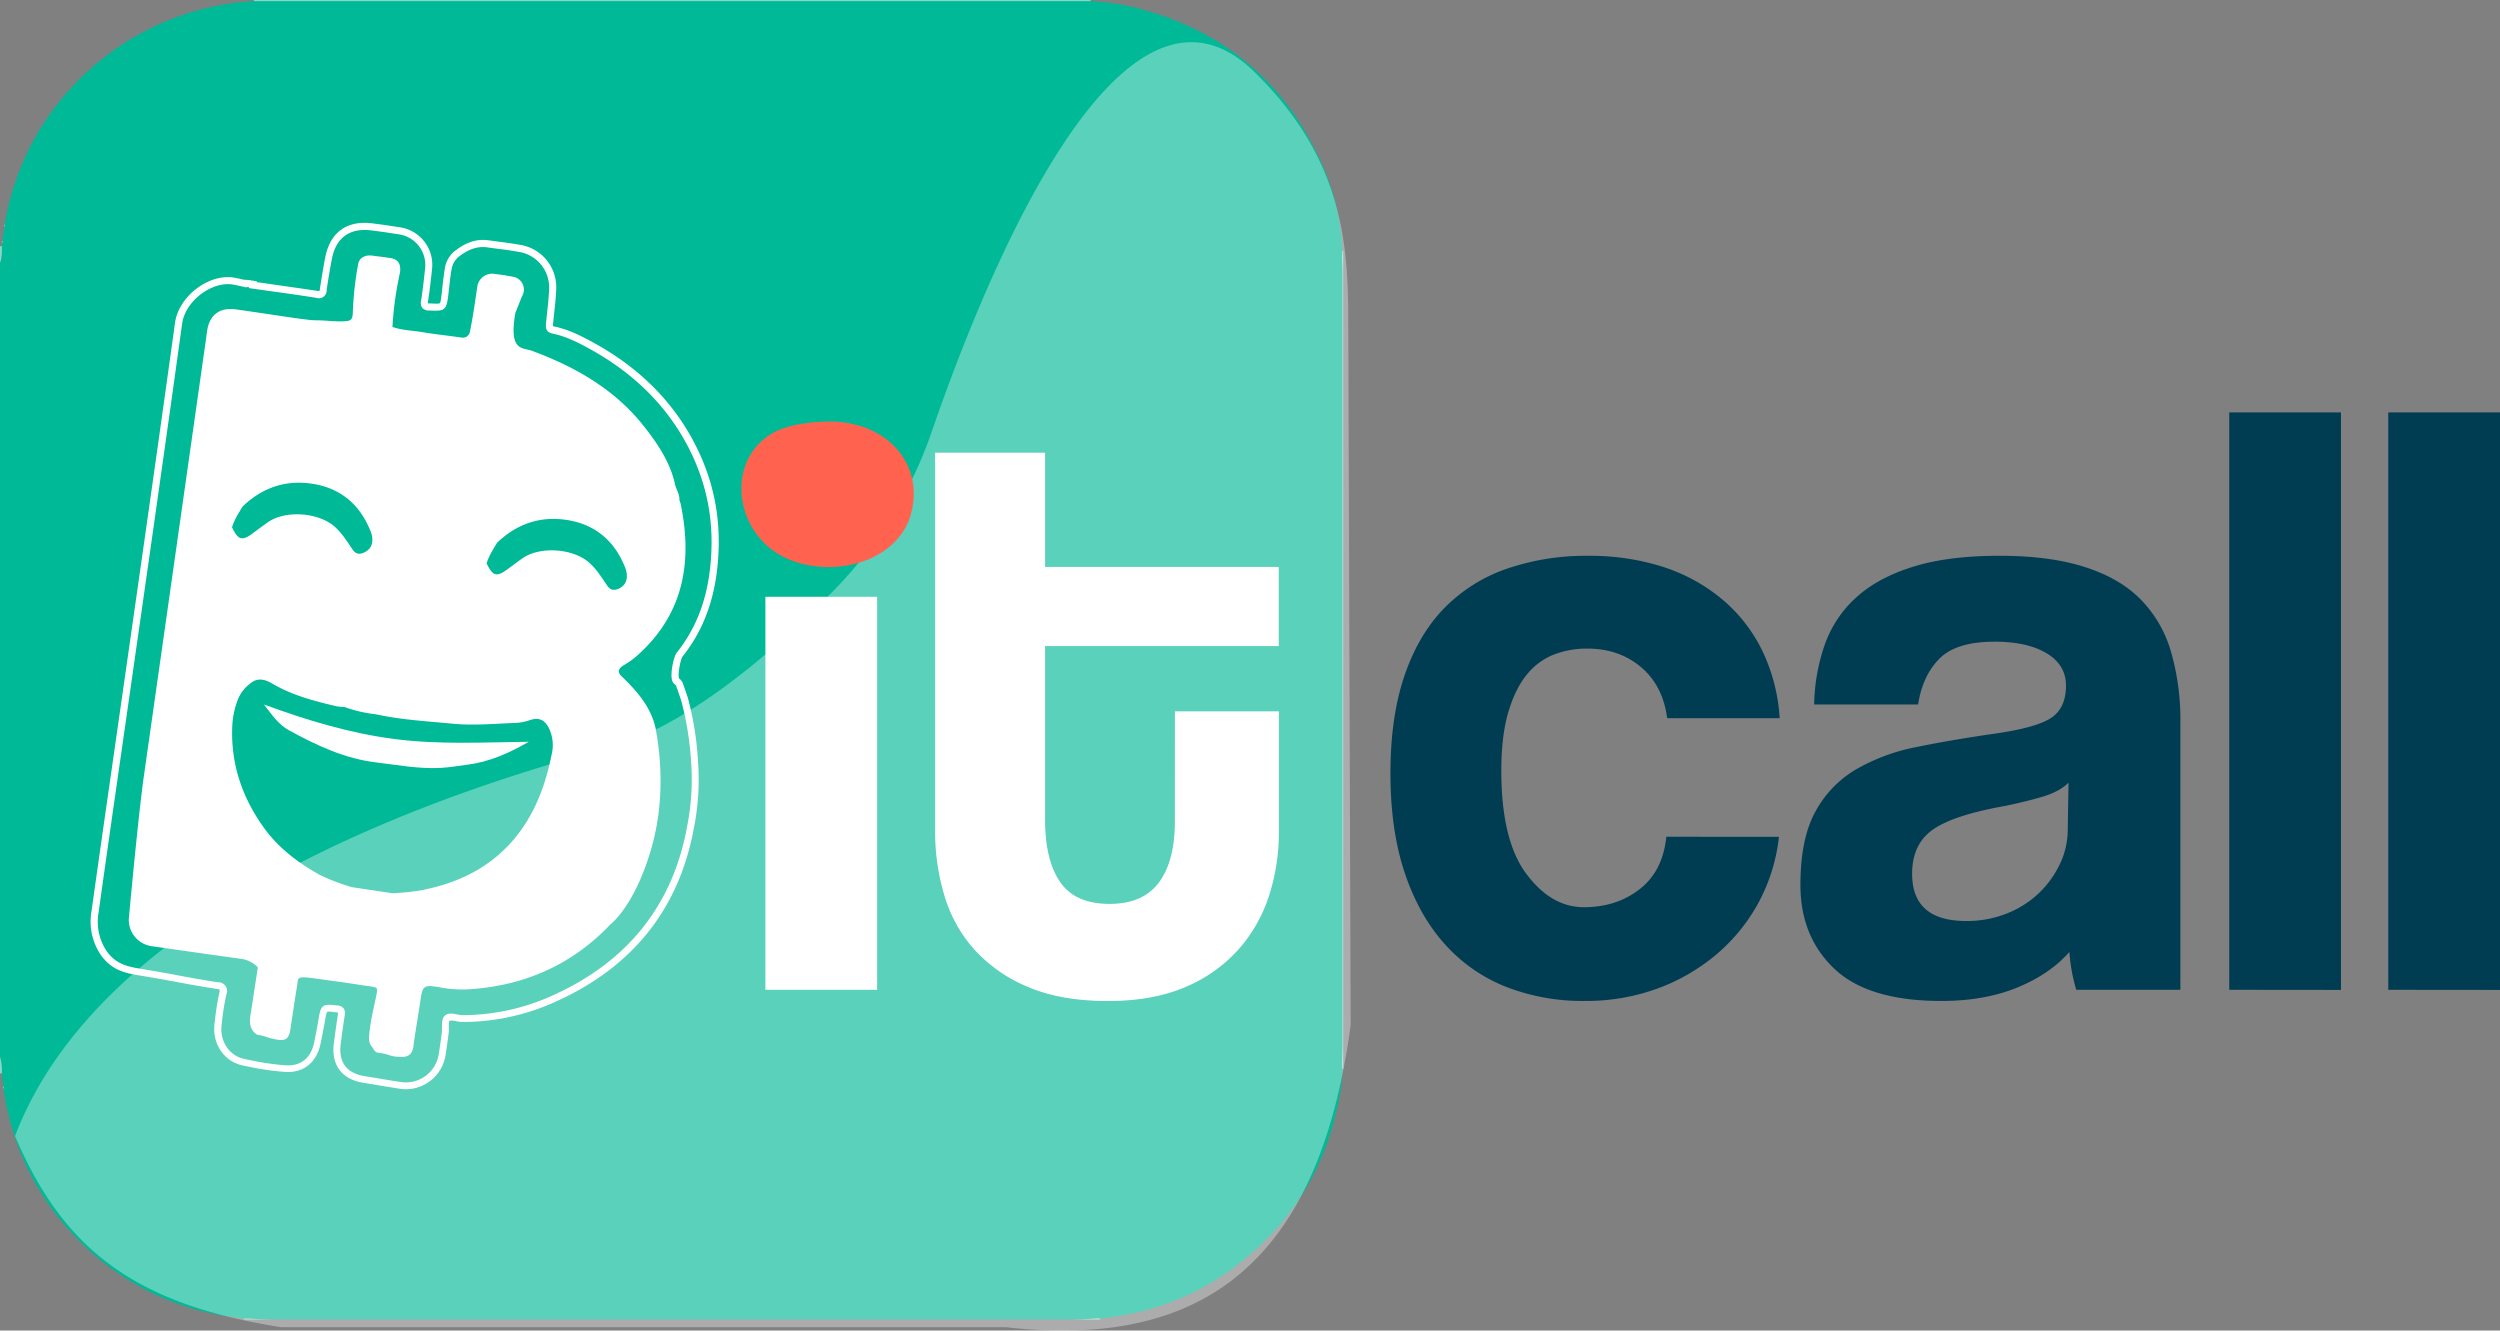 <svg id="Layer_1" data-name="Layer 1" xmlns="http://www.w3.org/2000/svg" viewBox="0 0 1091.25 580.79"><rect x="0" y="0" width="1091.25" height="580.79" fill="#808080" stroke="none"/><defs><style>.cls-1{fill:#00b997;}.cls-2{fill:#7fdccb;}.cls-3,.cls-5{fill:#fff;}.cls-3{opacity:0.35;}.cls-4{fill:#ff634f;}.cls-6{fill:#003c52;}.cls-7{fill:#ff9800;}</style></defs><path class="cls-1" d="M0,461.28V114.72c1-2.36.79-4.84.82-7.3l.11-1.34a.81.81,0,0,0,.06-1L1.84,99A1,1,0,0,0,2,97.92,119.55,119.55,0,0,1,13,64.35,117.3,117.3,0,0,1,110.84.49H467.33L476,.5a104.57,104.57,0,0,1,18.49,2.56q58.73,14.25,83,69.66a101.59,101.59,0,0,1,8.46,36.7c-.3,3.19.08,6.39.08,9.58q0,34.78,0,69.57,0,134.1,0,268.2c0,3.27-.37,6.54-.08,9.82A61.86,61.86,0,0,1,584.76,478c-4.75,27.49-17.5,50.59-38.45,69-18.88,16.6-41,26-66,28.5a10.8,10.8,0,0,0-3.11,0c-4.3.37-8.61.45-12.93.45H125.9c-5.67,0-11.35,0-17-.48a23.62,23.62,0,0,0-2.38,0c-2.38-.3-4.77-.53-7.13-.91a114.83,114.83,0,0,1-66.18-34.4c-17.59-18.2-28.07-40-31.73-65a.81.81,0,0,0-.09-1l-.6-5.64A21.05,21.05,0,0,0,0,461.28Z"/><path class="cls-2" d="M480.29,575.53V576H106.52v-.47a23.62,23.62,0,0,1,2.38,0c5.66.53,11.34.48,17,.48H464.25c4.32,0,8.63-.08,12.93-.45A10.8,10.8,0,0,1,480.29,575.53Z"/><path class="cls-2" d="M476,0l0,.5-8.62,0H110.84V0Z"/><path class="cls-2" d="M586.32,466.56l-.23,0-.22.07c-.29-3.28.08-6.55.08-9.82q0-134.1,0-268.2,0-34.78,0-69.57c0-3.19-.38-6.39-.08-9.58a.39.39,0,0,0,.45,0Z"/><path class="cls-2" d="M0,107.52l.82-.1c0,2.46.14,4.94-.82,7.3Z"/><path class="cls-2" d="M.78,468.6,0,468.48v-7.2A21.05,21.05,0,0,1,.78,468.6Z"/><path class="cls-2" d="M1.84,99A1.24,1.24,0,0,1,2,97.92,1,1,0,0,1,1.84,99Z"/><path class="cls-2" d="M.93,106.08a.78.78,0,0,1,.06-1A.81.81,0,0,1,.93,106.08Z"/><path class="cls-2" d="M1.47,475.2a.81.81,0,0,1-.09-1A.81.81,0,0,1,1.47,475.2Z"/><path class="cls-3" d="M589.57,447.48c-13.84,103.12-64,141.65-150.49,131.84H122.75c-62.47-9.77-94.7-32.79-116.19-83.44,36.7-96.54,175.33-147.21,259.49-169.63,31.95-8.51,69.34-39.2,98.73-69.39a184.74,184.74,0,0,0,42-68.68c23.58-68.3,82.44-213.47,140.54-157,38.81,37.75,41.19,75.29,41.19,108.63Z"/><path class="cls-4" d="M362.29,184c24.76.1,41,18.31,35.49,39.84a27.63,27.63,0,0,1-6.64,12.06c-13.73,14.92-42.95,15.59-57.39,1.3s-13.89-39,4.49-48.69C344.68,185.15,355.07,184,362.29,184Z"/><rect class="cls-5" x="334.1" y="260.5" width="48.77" height="171.54"/><path class="cls-5" d="M512.85,310.5h45.39V363a90.34,90.34,0,0,1-4.31,28,65.53,65.53,0,0,1-13.51,23.63,64.46,64.46,0,0,1-23.26,16.32q-14.07,6-33.58,6-20.25,0-34.51-6a65.3,65.3,0,0,1-23.45-16.13,61.14,61.14,0,0,1-13.31-23.64,96.69,96.69,0,0,1-4.13-28.51V197.58h48v49.89h102V282h-102v75.79q0,17.63,6.56,27.19t21.57,9.57q14.64,0,21.58-9.38t6.94-26.63Z"/><path class="cls-6" d="M776.5,365.27a78,78,0,0,1-9.2,29.26A78.92,78.92,0,0,1,748.74,417,85.53,85.53,0,0,1,723,431.67a91,91,0,0,1-31.33,5.25,92.06,92.06,0,0,1-34.33-6.19A70.47,70.47,0,0,1,630.56,412q-11.25-12.57-17.44-31.14t-6.19-43.33q0-24.76,6.19-42.77t17.44-29.45a70.43,70.43,0,0,1,27.2-17.07,106,106,0,0,1,35.45-5.62A104.62,104.62,0,0,1,726,247.47a76.77,76.77,0,0,1,25.88,14.26,68.29,68.29,0,0,1,17.45,22.51,78.92,78.92,0,0,1,7.5,29.26H727.73q-1.89-14.25-11.45-22.32t-23.44-8.07a40,40,0,0,0-14.63,2.63,28.59,28.59,0,0,0-11.82,8.81q-5.07,6.19-8.07,16.51t-3,25.32q0,30.39,10.88,45T691.34,396q14.25,0,24.38-7.88t11.63-22.88Z"/><path class="cls-6" d="M906.3,432.05a75,75,0,0,1-3-16.51q-8.64,9.76-22.89,15.57t-33,5.81q-31.89,0-46.71-14.06t-14.81-36.58q0-19.89,6.37-31.7A47.49,47.49,0,0,1,809.89,336a84.77,84.77,0,0,1,26.82-9.95q15.56-3.18,33.95-5.81t24.76-6.94q6.38-4.31,6.38-14.07,0-9-8.44-14.07t-22.7-5.06q-16.87,0-24.2,7.5t-9.19,19.89H791.88a83.28,83.28,0,0,1,4.69-26.26,50.26,50.26,0,0,1,13.88-20.64Q820,252,835.4,247.28t37.51-4.68q21.75,0,37,4.87t24.39,14.07a53.8,53.8,0,0,1,13.32,22.88,107.32,107.32,0,0,1,4.12,30.95V432.05Zm-3.38-90.42q-3.75,3.76-10.88,6a197.33,197.33,0,0,1-20.63,4.87q-21,4.14-28.89,10.51t-7.88,18.38q0,20.64,23.64,20.63a47.22,47.22,0,0,0,17.45-3.18,43.71,43.71,0,0,0,13.87-8.63A43.13,43.13,0,0,0,899,377.46a35,35,0,0,0,3.57-15.57Z"/><path class="cls-6" d="M973.07,432.05V180h48.77v252.1Z"/><path class="cls-6" d="M1042.48,432.05V180h48.77v252.1Z"/><path class="cls-7" d="M164.05,277.7l-.45.64Z"/><path class="cls-5" d="M177.18,475.44a18.4,18.4,0,0,1-2.65-.2c-4.55-.7-6.6-1.05-9.19-1.49-1.75-.29-3.71-.63-6.85-1.13-9.35-1.52-14-7.82-12.75-17.3.52-4,1.1-8.29,1.78-12.6a3.08,3.08,0,0,0,.06-.68,2.93,2.93,0,0,0-.67-.15l-.29,0c-1.71-.23-3.48-.46-3.79-.22s-.65,2.06-1,4c-.41,2.38-.87,4.71-1.31,7L140,455.2c-1.69,8.77-7.77,13.49-16.26,12.64a112.22,112.22,0,0,1-15.65-2.34l-2.13-.43c-7.91-1.59-13.23-9.17-12.37-17.62a120.53,120.53,0,0,1,2.14-14c.26-1.13.14-1.41.13-1.42s-.24-.2-1.38-.38c-9.07-1.44-13.09-2.19-17.34-3-3.77-.71-7.67-1.44-15.41-2.72l-.35-.06c-6.16-1-12.53-2.08-17.39-9.06a25.83,25.83,0,0,1-4.14-18.4q2.63-18.72,5.29-37.43,4-27.89,8-55.78c7.71-53.83,15.68-109.49,23.25-164.27.8-5.83,4.65-11.66,10.29-15.6,5.21-3.65,11.15-5.11,16.27-4,2,.42,3,.65,3.46.77a27.72,27.72,0,0,1,4.19.45l1.48.21,0,.39,6,.85c6.77,1,13.76,1.94,20.63,3a2.87,2.87,0,0,0,.75,0,5.42,5.42,0,0,0,.19-.93c.73-4.87,1.47-9.3,2.28-13.55,2.12-11.16,9.52-16.49,20.82-15,5.38.7,5.56.73,8.51,1.19l3.59.55a16.52,16.52,0,0,1,13.78,17.77c-.53,5.23-1.1,9.91-1.77,14.32,0,.24-.1.72-.11,1a3.66,3.66,0,0,0,.77.1l.46,0c1.88.1,3.65.19,4-.11s.56-2,.8-4.06c.12-1,.23-2,.34-3,.33-3,.67-6,1.23-9.06a12,12,0,0,1,5-7.27c4.57-3.4,9.1-4.73,13.87-4.06,2.48.35,4.09.56,5.44.73,2.49.32,4.13.53,8.7,1.3a18.75,18.75,0,0,1,15.45,18.79c-.13,3.79-.54,7.61-.94,11.3-.15,1.36-.3,2.72-.43,4.08l0,.29a4.74,4.74,0,0,0-.05,1s.16.06.45.11c6.43,1.31,12.21,4.31,17.58,7.28,20,11,34.87,26.08,44.27,44.74,8.59,17,11.63,34.89,9.28,54.55-1.77,14.77-6.7,27.06-15.07,37.56-.87,1.17-2.25,8.23-1.45,9.56a4.8,4.8,0,0,1,1.79,2.55l2,5.82A136.5,136.5,0,0,1,304.72,333a106.28,106.28,0,0,1-1.74,27.9c-6.27,35.23-26.36,60.81-59.72,76a98.2,98.2,0,0,1-40.92,9.2h-.41a18.48,18.48,0,0,1-2.92-.36,7.5,7.5,0,0,0-2.82-.21c-.29.33-.28,2.05-.28,3a19.47,19.47,0,0,1-.1,2.66c-.47,3.73-.91,6.79-1.37,9.61A17.56,17.56,0,0,1,177.18,475.44Zm-33.51-36.85a26.42,26.42,0,0,1,3.34.29l.29,0a3.82,3.82,0,0,1,2.72,1.3,3.75,3.75,0,0,1,.46,3c-.67,4.27-1.25,8.54-1.77,12.52-1,7.87,2.52,12.69,10.26,14,3.15.5,5.12.84,6.87,1.13,2.58.44,4.62.78,9.15,1.48a14.53,14.53,0,0,0,16.49-12c.46-2.79.89-5.81,1.36-9.51a18.22,18.22,0,0,0,.07-2.27c0-2.05,0-4.16,1.38-5.31s3.34-.77,5.25-.42a16.25,16.25,0,0,0,2.41.31A95.46,95.46,0,0,0,242,434.16c32.41-14.79,51.93-39.63,58-73.82a103.72,103.72,0,0,0,1.7-27.16v-.06a136.35,136.35,0,0,0-4.42-27.58l-2-5.74c-.24-.7-.46-.94-.61-1a3.45,3.45,0,0,1-1.44-2.48c-.55-3.15.88-9.82,2.19-11.46,8-10.05,12.74-21.85,14.44-36,2.27-19.05-.66-36.34-9-52.84-9.13-18.11-23.61-32.73-43-43.47-5.16-2.85-10.71-5.74-16.72-6.95-3.19-.65-2.92-3.13-2.8-4.33l0-.26c.14-1.37.29-2.74.43-4.11.4-3.64.81-7.4.93-11.08A15.69,15.69,0,0,0,226.79,110c-4.52-.76-6.14-1-8.59-1.28-1.36-.18-3-.39-5.48-.74-3.94-.55-7.75.59-11.66,3.49a9,9,0,0,0-3.83,5.42c-.54,2.9-.88,5.92-1.2,8.84-.11,1-.22,2-.34,3-.78,6.57-1.44,7.15-7.92,6.82l-.46,0a4,4,0,0,1-3-1.15,4.08,4.08,0,0,1-.46-3.38c.65-4.36,1.22-9,1.74-14.18a13.48,13.48,0,0,0-11.24-14.51l-3.59-.55c-3-.46-3.1-.48-8.45-1.18-9.63-1.26-15.68,3.09-17.48,12.59-.8,4.21-1.54,8.6-2.26,13.44a3.35,3.35,0,0,1-4.38,3.4c-6.84-1.09-13.83-2.08-20.58-3l-7.46-1.06-1.49-.22.06-.38-1-.13-.08.26-1.5-.35c-.3-.07-1.23-.28-3.74-.82-4.31-.94-9.39.35-13.92,3.52-5,3.48-8.35,8.55-9,13.56-7.57,54.79-15.54,110.45-23.25,164.28q-4,27.9-8,55.79-2.67,18.71-5.28,37.41a22.83,22.83,0,0,0,3.62,16.28c4.14,5.93,9.62,6.84,15.42,7.81l.35.06c7.77,1.29,11.69,2,15.48,2.73,4.23.8,8.22,1.55,17.25,3a3.82,3.82,0,0,1,3.71,5.41,115,115,0,0,0-2.08,13.67c-.7,6.91,3.58,13.09,10,14.38l2.13.43a110.43,110.43,0,0,0,15.36,2.3c6.89.69,11.63-3,13-10.22l.52-2.66c.44-2.23.89-4.54,1.28-6.82C139.76,440.05,140.42,438.59,143.67,438.59Z"/><path class="cls-1" d="M213.47,245.91c1-3.3,2.83-6.15,4.57-9,7.71-7.43,17-11.16,27.58-10.27,13.5,1.13,23.15,8.14,28.27,21,1.71,4.29.69,7.79-2.87,9.38-2.09.92-3.58.65-5-1.38-2.35-3.44-4.53-7-7.69-9.85-7-6.32-21.53-7.43-29.27-2-2.18,1.53-4.31,3.13-6.45,4.72C217.85,252,216.16,251.54,213.47,245.91Z"/><path class="cls-1" d="M102.4,230.15c1-3.29,2.84-6.14,4.58-9.05,7.7-7.42,17-11.15,27.58-10.27,13.5,1.13,23.15,8.15,28.26,21,1.71,4.29.7,7.79-2.87,9.37-2.08.93-3.57.65-5-1.38-2.34-3.43-4.53-7-7.68-9.84-7-6.32-21.54-7.43-29.28-2-2.18,1.53-4.31,3.12-6.45,4.71C106.79,236.24,105.09,235.78,102.4,230.15Z"/><path class="cls-5" d="M172.21,322.59c-19.69-2.55-38.43-8.26-57-15.08,3.33,4.26,6.29,8.77,11,11.31,12,6.54,24.3,12.38,38.17,14,9.34,1.11,18.63,2.89,28.1,2.36,3.86-.21,7.7-.91,11.55-1.39,9.64-1.22,18.3-5.11,26.78-10C211.22,324,191.72,325.11,172.21,322.59Z"/><path class="cls-5" d="M271.41,295.29c-2.1-2-1.62-3.51,1.18-5.12a35.92,35.92,0,0,0,6.4-4.78c19.61-18,23.31-40.56,18.09-65.6-.18-.53-.37-1.06-.56-1.59l.05.07c.14-2.52-1.41-4.59-1.92-6.9-2.13-9.6-7.48-17.52-13.34-25-12.73-16.29-29.95-26.14-49-33.2-4.25-1.57-10.31.34-7.34-16.62l2.81-7.06a5.69,5.69,0,0,0-4-8.71c-5-.9-3.05-.58-8.09-1.25a6.55,6.55,0,0,0-7.33,5.5c-1,6.65-1.91,13.32-3.27,19.92a3.1,3.1,0,0,1-3.5,2.42c-5.62-.85-11.3-1.38-16.9-2.34-4.46-.77-9.05-.79-13.38-2.33a145.91,145.91,0,0,1,3.27-23.62c.55-3.84-.76-5.92-4.26-6.44-5.49-.83-2.26-.3-7.77-1.06-3.08-.43-5.73.87-6.22,3.73A144,144,0,0,0,154,136.46c-.07,3.12-1,3.6-3.4,3.76-4.22.29-8.4-.44-12.63-.4s-21.86-3-35.3-4.8c-7-.91-11.38,2.66-12.3,9.67-.22,1.65-.45,3.31-.69,5Q76.29,243.93,62.88,338.19c-2.09,14.69-5.07,45.72-6.61,62.28A11.58,11.58,0,0,0,66.14,413q19.24,2.78,38.51,5.46a12.53,12.53,0,0,1,7.89,3.78c-1.07,7-2.11,14-3.22,20.93-.54,3.35-.25,6.36,2.84,8.46,5.55,1.07,2.37.78,7.89,2,4.57,1,6.08,0,6.76-4.63.92-6.27,1.86-12.53,2.88-18.79.59-3.63-.52-4.3,8.63-3,6.88,1,10.19,1.32,17.57,2.5,9.3,1.49,8.91.63,8.55,4-1.26,6-2.72,11.9-3.28,18-.19,2.06-.14,4,1.49,5.54.51,1,1.12,2.1,2.3,2.24,5.83.7,4.41,1.73,10.31,1.85,2.83.07,4.73-1.17,5.16-4.43.88-6.83,2.16-13.61,3.13-20.43.93-6.52,1.55-6.76,9.29-5.35a51.45,51.45,0,0,0,12.82.63c23.92-1.7,44.41-11,60.79-28.25,0,0,10.61-8,17.86-33.16,5.87-20.41,4.18-39.57,2-51.68C284.58,309.16,278.27,301.85,271.41,295.29ZM105.89,221.1c7.7-7.42,17-11.15,27.58-10.27,13.5,1.13,23.15,8.15,28.26,21,1.72,4.29.7,7.79-2.86,9.37-2.09.93-3.58.65-5-1.38-2.35-3.43-4.53-7-7.69-9.84-7-6.32-21.53-7.43-29.28-2-2.17,1.53-4.31,3.12-6.44,4.71-4.8,3.57-6.5,3.11-9.18-2.52C102.28,226.86,104.15,224,105.89,221.1ZM240.8,329.3c-2.4,12.07-6.41,23.52-13.77,33.59-10.27,14-24.42,21.72-41.12,25.28-.38.08-.74.19-1.1.29a108,108,0,0,1-13.44,1.44l-17.6-2.63a86.2,86.2,0,0,1-14.14-5.36c-9.55-5.3-18.15-11.83-24.55-20.76-9.47-13.21-14.44-27.95-13.69-44.36a36.79,36.79,0,0,1,2.66-12,16.65,16.65,0,0,1,5.36-6.57c3.23-2.62,6.4-1.61,9.52.22,8.69,5.11,18.31,7.58,28,9.87a22.5,22.5,0,0,0,3.4.29,59.53,59.53,0,0,0,13.79,3.19c11,2.43,22.12,3,33.25,4.09,9.38.9,18.65,0,28-.34a21.13,21.13,0,0,0,5.87-1.19c4-1.35,6.53-.15,8.4,3.56A17.08,17.08,0,0,1,240.8,329.3ZM265,255.56c-2.34-3.44-4.53-7-7.68-9.85-7-6.32-21.54-7.43-29.28-2-2.18,1.53-4.31,3.13-6.45,4.72-4.8,3.57-6.49,3.11-9.18-2.52,1-3.3,2.84-6.15,4.58-9,7.7-7.43,17-11.16,27.58-10.28,13.49,1.14,23.15,8.15,28.26,21,1.71,4.29.7,7.79-2.87,9.38C267.85,257.86,266.36,257.59,265,255.56Z"/></svg>
